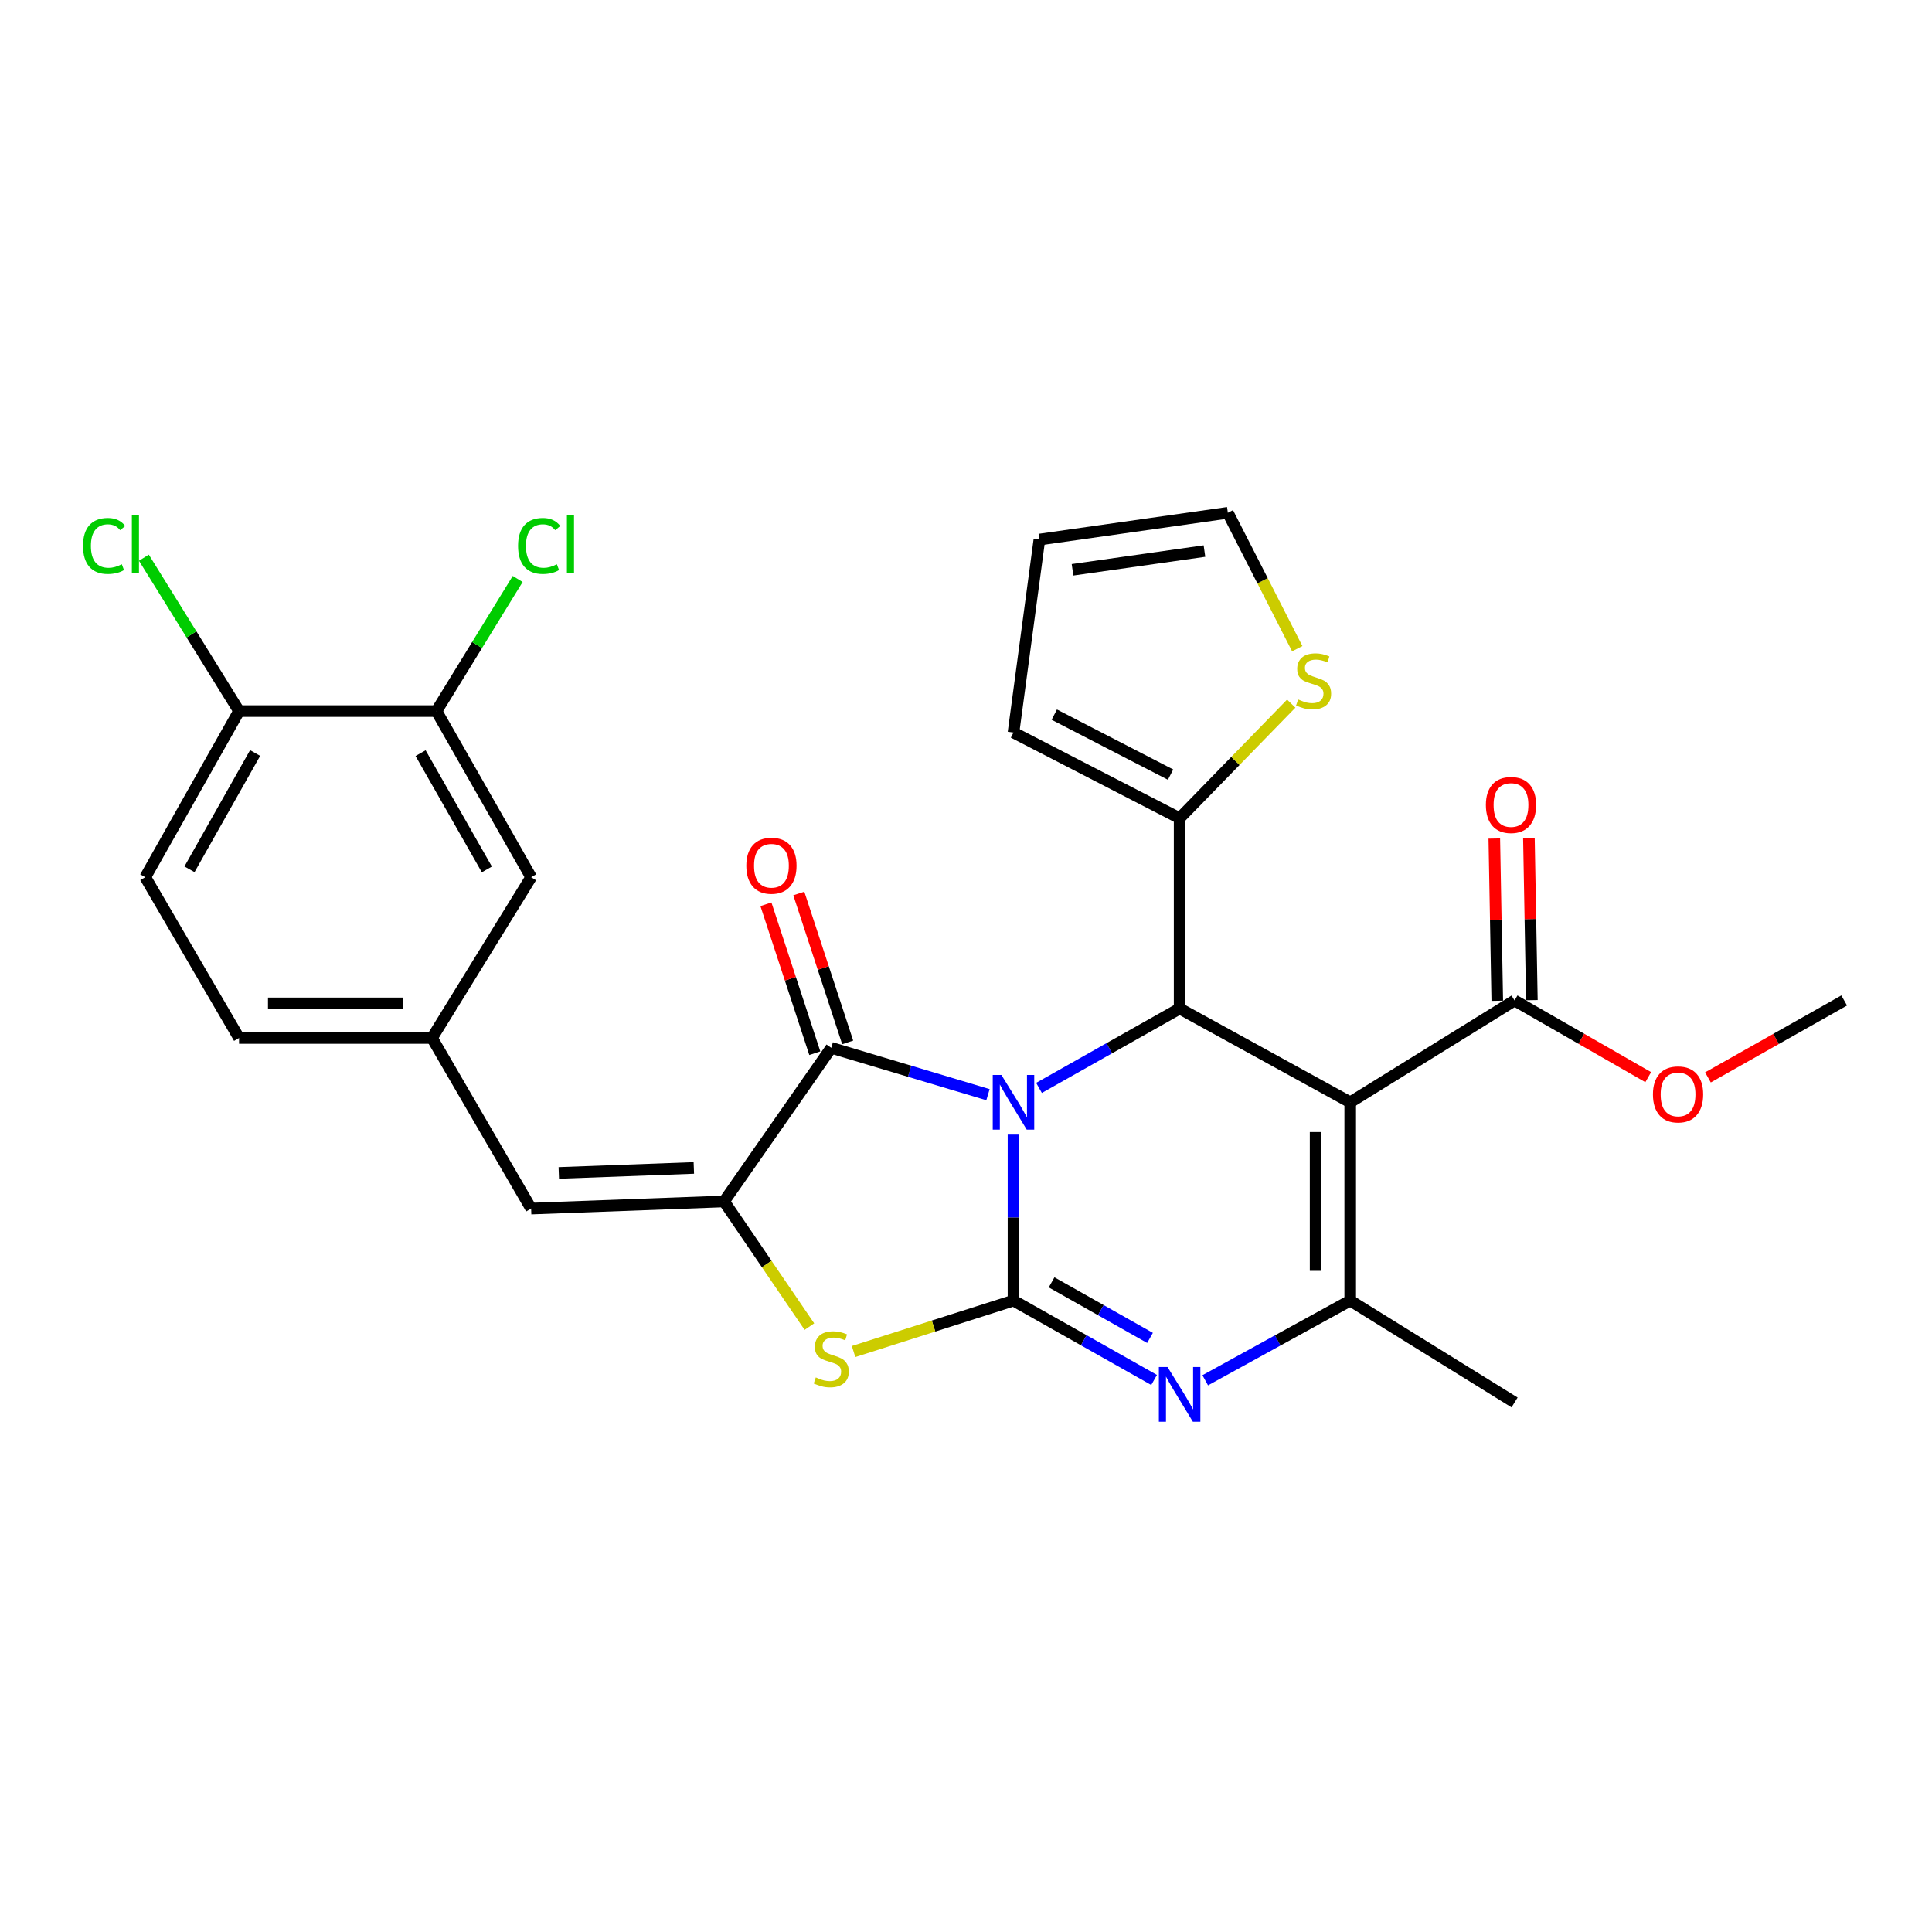 <?xml version='1.0' encoding='iso-8859-1'?>
<svg version='1.1' baseProfile='full'
              xmlns='http://www.w3.org/2000/svg'
                      xmlns:rdkit='http://www.rdkit.org/xml'
                      xmlns:xlink='http://www.w3.org/1999/xlink'
                  xml:space='preserve'
width='1000px' height='1000px' viewBox='0 0 1000 1000'>
<!-- END OF HEADER -->
<rect style='opacity:1.0;fill:#FFFFFF;stroke:none' width='1000' height='1000' x='0' y='0'> </rect>
<path class='bond-0' d='M 524.579,587.273 L 524.579,630.227' style='fill:none;fill-rule:evenodd;stroke:#0000FF;stroke-width:6px;stroke-linecap:butt;stroke-linejoin:miter;stroke-opacity:1' />
<path class='bond-0' d='M 524.579,630.227 L 524.579,673.182' style='fill:none;fill-rule:evenodd;stroke:#000000;stroke-width:6px;stroke-linecap:butt;stroke-linejoin:miter;stroke-opacity:1' />
<path class='bond-2' d='M 537.788,563.091 L 574.176,542.551' style='fill:none;fill-rule:evenodd;stroke:#0000FF;stroke-width:6px;stroke-linecap:butt;stroke-linejoin:miter;stroke-opacity:1' />
<path class='bond-2' d='M 574.176,542.551 L 610.565,522.011' style='fill:none;fill-rule:evenodd;stroke:#000000;stroke-width:6px;stroke-linecap:butt;stroke-linejoin:miter;stroke-opacity:1' />
<path class='bond-3' d='M 511.378,566.6 L 470.816,554.471' style='fill:none;fill-rule:evenodd;stroke:#0000FF;stroke-width:6px;stroke-linecap:butt;stroke-linejoin:miter;stroke-opacity:1' />
<path class='bond-3' d='M 470.816,554.471 L 430.254,542.343' style='fill:none;fill-rule:evenodd;stroke:#000000;stroke-width:6px;stroke-linecap:butt;stroke-linejoin:miter;stroke-opacity:1' />
<path class='bond-4' d='M 524.579,673.182 L 560.968,693.726' style='fill:none;fill-rule:evenodd;stroke:#000000;stroke-width:6px;stroke-linecap:butt;stroke-linejoin:miter;stroke-opacity:1' />
<path class='bond-4' d='M 560.968,693.726 L 597.356,714.27' style='fill:none;fill-rule:evenodd;stroke:#0000FF;stroke-width:6px;stroke-linecap:butt;stroke-linejoin:miter;stroke-opacity:1' />
<path class='bond-4' d='M 544.303,663.746 L 569.775,678.127' style='fill:none;fill-rule:evenodd;stroke:#000000;stroke-width:6px;stroke-linecap:butt;stroke-linejoin:miter;stroke-opacity:1' />
<path class='bond-4' d='M 569.775,678.127 L 595.247,692.508' style='fill:none;fill-rule:evenodd;stroke:#0000FF;stroke-width:6px;stroke-linecap:butt;stroke-linejoin:miter;stroke-opacity:1' />
<path class='bond-7' d='M 524.579,673.182 L 483.194,686.369' style='fill:none;fill-rule:evenodd;stroke:#000000;stroke-width:6px;stroke-linecap:butt;stroke-linejoin:miter;stroke-opacity:1' />
<path class='bond-7' d='M 483.194,686.369 L 441.809,699.555' style='fill:none;fill-rule:evenodd;stroke:#CCCC00;stroke-width:6px;stroke-linecap:butt;stroke-linejoin:miter;stroke-opacity:1' />
<path class='bond-1' d='M 698.869,570.547 L 610.565,522.011' style='fill:none;fill-rule:evenodd;stroke:#000000;stroke-width:6px;stroke-linecap:butt;stroke-linejoin:miter;stroke-opacity:1' />
<path class='bond-6' d='M 698.869,570.547 L 698.869,673.182' style='fill:none;fill-rule:evenodd;stroke:#000000;stroke-width:6px;stroke-linecap:butt;stroke-linejoin:miter;stroke-opacity:1' />
<path class='bond-6' d='M 680.955,585.942 L 680.955,657.787' style='fill:none;fill-rule:evenodd;stroke:#000000;stroke-width:6px;stroke-linecap:butt;stroke-linejoin:miter;stroke-opacity:1' />
<path class='bond-9' d='M 698.869,570.547 L 783.938,517.841' style='fill:none;fill-rule:evenodd;stroke:#000000;stroke-width:6px;stroke-linecap:butt;stroke-linejoin:miter;stroke-opacity:1' />
<path class='bond-8' d='M 610.565,522.011 L 610.565,423.516' style='fill:none;fill-rule:evenodd;stroke:#000000;stroke-width:6px;stroke-linecap:butt;stroke-linejoin:miter;stroke-opacity:1' />
<path class='bond-5' d='M 430.254,542.343 L 374.772,621.869' style='fill:none;fill-rule:evenodd;stroke:#000000;stroke-width:6px;stroke-linecap:butt;stroke-linejoin:miter;stroke-opacity:1' />
<path class='bond-13' d='M 438.764,539.55 L 426.114,501.008' style='fill:none;fill-rule:evenodd;stroke:#000000;stroke-width:6px;stroke-linecap:butt;stroke-linejoin:miter;stroke-opacity:1' />
<path class='bond-13' d='M 426.114,501.008 L 413.463,462.467' style='fill:none;fill-rule:evenodd;stroke:#FF0000;stroke-width:6px;stroke-linecap:butt;stroke-linejoin:miter;stroke-opacity:1' />
<path class='bond-13' d='M 421.744,545.136 L 409.094,506.595' style='fill:none;fill-rule:evenodd;stroke:#000000;stroke-width:6px;stroke-linecap:butt;stroke-linejoin:miter;stroke-opacity:1' />
<path class='bond-13' d='M 409.094,506.595 L 396.443,468.053' style='fill:none;fill-rule:evenodd;stroke:#FF0000;stroke-width:6px;stroke-linecap:butt;stroke-linejoin:miter;stroke-opacity:1' />
<path class='bond-29' d='M 623.824,714.438 L 661.346,693.81' style='fill:none;fill-rule:evenodd;stroke:#0000FF;stroke-width:6px;stroke-linecap:butt;stroke-linejoin:miter;stroke-opacity:1' />
<path class='bond-29' d='M 661.346,693.81 L 698.869,673.182' style='fill:none;fill-rule:evenodd;stroke:#000000;stroke-width:6px;stroke-linecap:butt;stroke-linejoin:miter;stroke-opacity:1' />
<path class='bond-10' d='M 374.772,621.869 L 274.914,625.562' style='fill:none;fill-rule:evenodd;stroke:#000000;stroke-width:6px;stroke-linecap:butt;stroke-linejoin:miter;stroke-opacity:1' />
<path class='bond-10' d='M 359.131,604.522 L 289.23,607.106' style='fill:none;fill-rule:evenodd;stroke:#000000;stroke-width:6px;stroke-linecap:butt;stroke-linejoin:miter;stroke-opacity:1' />
<path class='bond-28' d='M 374.772,621.869 L 396.86,654.262' style='fill:none;fill-rule:evenodd;stroke:#000000;stroke-width:6px;stroke-linecap:butt;stroke-linejoin:miter;stroke-opacity:1' />
<path class='bond-28' d='M 396.86,654.262 L 418.947,686.655' style='fill:none;fill-rule:evenodd;stroke:#CCCC00;stroke-width:6px;stroke-linecap:butt;stroke-linejoin:miter;stroke-opacity:1' />
<path class='bond-25' d='M 698.869,673.182 L 783.938,725.908' style='fill:none;fill-rule:evenodd;stroke:#000000;stroke-width:6px;stroke-linecap:butt;stroke-linejoin:miter;stroke-opacity:1' />
<path class='bond-11' d='M 610.565,423.516 L 639.455,393.855' style='fill:none;fill-rule:evenodd;stroke:#000000;stroke-width:6px;stroke-linecap:butt;stroke-linejoin:miter;stroke-opacity:1' />
<path class='bond-11' d='M 639.455,393.855 L 668.345,364.193' style='fill:none;fill-rule:evenodd;stroke:#CCCC00;stroke-width:6px;stroke-linecap:butt;stroke-linejoin:miter;stroke-opacity:1' />
<path class='bond-16' d='M 610.565,423.516 L 524.579,379.15' style='fill:none;fill-rule:evenodd;stroke:#000000;stroke-width:6px;stroke-linecap:butt;stroke-linejoin:miter;stroke-opacity:1' />
<path class='bond-16' d='M 605.881,400.942 L 545.691,369.886' style='fill:none;fill-rule:evenodd;stroke:#000000;stroke-width:6px;stroke-linecap:butt;stroke-linejoin:miter;stroke-opacity:1' />
<path class='bond-19' d='M 792.894,517.677 L 792.126,475.693' style='fill:none;fill-rule:evenodd;stroke:#000000;stroke-width:6px;stroke-linecap:butt;stroke-linejoin:miter;stroke-opacity:1' />
<path class='bond-19' d='M 792.126,475.693 L 791.359,433.708' style='fill:none;fill-rule:evenodd;stroke:#FF0000;stroke-width:6px;stroke-linecap:butt;stroke-linejoin:miter;stroke-opacity:1' />
<path class='bond-19' d='M 774.983,518.005 L 774.216,476.02' style='fill:none;fill-rule:evenodd;stroke:#000000;stroke-width:6px;stroke-linecap:butt;stroke-linejoin:miter;stroke-opacity:1' />
<path class='bond-19' d='M 774.216,476.02 L 773.448,434.035' style='fill:none;fill-rule:evenodd;stroke:#FF0000;stroke-width:6px;stroke-linecap:butt;stroke-linejoin:miter;stroke-opacity:1' />
<path class='bond-23' d='M 783.938,517.841 L 818.53,537.686' style='fill:none;fill-rule:evenodd;stroke:#000000;stroke-width:6px;stroke-linecap:butt;stroke-linejoin:miter;stroke-opacity:1' />
<path class='bond-23' d='M 818.53,537.686 L 853.121,557.53' style='fill:none;fill-rule:evenodd;stroke:#FF0000;stroke-width:6px;stroke-linecap:butt;stroke-linejoin:miter;stroke-opacity:1' />
<path class='bond-14' d='M 274.914,625.562 L 223.601,537.258' style='fill:none;fill-rule:evenodd;stroke:#000000;stroke-width:6px;stroke-linecap:butt;stroke-linejoin:miter;stroke-opacity:1' />
<path class='bond-18' d='M 671.455,335.76 L 653.495,300.584' style='fill:none;fill-rule:evenodd;stroke:#CCCC00;stroke-width:6px;stroke-linecap:butt;stroke-linejoin:miter;stroke-opacity:1' />
<path class='bond-18' d='M 653.495,300.584 L 635.534,265.409' style='fill:none;fill-rule:evenodd;stroke:#000000;stroke-width:6px;stroke-linecap:butt;stroke-linejoin:miter;stroke-opacity:1' />
<path class='bond-12' d='M 225.91,368.054 L 274.914,454.039' style='fill:none;fill-rule:evenodd;stroke:#000000;stroke-width:6px;stroke-linecap:butt;stroke-linejoin:miter;stroke-opacity:1' />
<path class='bond-12' d='M 217.697,389.821 L 251.999,450.011' style='fill:none;fill-rule:evenodd;stroke:#000000;stroke-width:6px;stroke-linecap:butt;stroke-linejoin:miter;stroke-opacity:1' />
<path class='bond-22' d='M 225.91,368.054 L 246.934,333.861' style='fill:none;fill-rule:evenodd;stroke:#000000;stroke-width:6px;stroke-linecap:butt;stroke-linejoin:miter;stroke-opacity:1' />
<path class='bond-22' d='M 246.934,333.861 L 267.958,299.668' style='fill:none;fill-rule:evenodd;stroke:#00CC00;stroke-width:6px;stroke-linecap:butt;stroke-linejoin:miter;stroke-opacity:1' />
<path class='bond-31' d='M 225.91,368.054 L 123.733,368.054' style='fill:none;fill-rule:evenodd;stroke:#000000;stroke-width:6px;stroke-linecap:butt;stroke-linejoin:miter;stroke-opacity:1' />
<path class='bond-17' d='M 223.601,537.258 L 274.914,454.039' style='fill:none;fill-rule:evenodd;stroke:#000000;stroke-width:6px;stroke-linecap:butt;stroke-linejoin:miter;stroke-opacity:1' />
<path class='bond-24' d='M 223.601,537.258 L 123.733,537.258' style='fill:none;fill-rule:evenodd;stroke:#000000;stroke-width:6px;stroke-linecap:butt;stroke-linejoin:miter;stroke-opacity:1' />
<path class='bond-24' d='M 208.621,519.344 L 138.713,519.344' style='fill:none;fill-rule:evenodd;stroke:#000000;stroke-width:6px;stroke-linecap:butt;stroke-linejoin:miter;stroke-opacity:1' />
<path class='bond-15' d='M 123.733,368.054 L 75.197,454.039' style='fill:none;fill-rule:evenodd;stroke:#000000;stroke-width:6px;stroke-linecap:butt;stroke-linejoin:miter;stroke-opacity:1' />
<path class='bond-15' d='M 132.052,389.757 L 98.077,449.947' style='fill:none;fill-rule:evenodd;stroke:#000000;stroke-width:6px;stroke-linecap:butt;stroke-linejoin:miter;stroke-opacity:1' />
<path class='bond-26' d='M 123.733,368.054 L 99.104,328.355' style='fill:none;fill-rule:evenodd;stroke:#000000;stroke-width:6px;stroke-linecap:butt;stroke-linejoin:miter;stroke-opacity:1' />
<path class='bond-26' d='M 99.104,328.355 L 74.475,288.657' style='fill:none;fill-rule:evenodd;stroke:#00CC00;stroke-width:6px;stroke-linecap:butt;stroke-linejoin:miter;stroke-opacity:1' />
<path class='bond-20' d='M 524.579,379.15 L 537.985,279.272' style='fill:none;fill-rule:evenodd;stroke:#000000;stroke-width:6px;stroke-linecap:butt;stroke-linejoin:miter;stroke-opacity:1' />
<path class='bond-30' d='M 635.534,265.409 L 537.985,279.272' style='fill:none;fill-rule:evenodd;stroke:#000000;stroke-width:6px;stroke-linecap:butt;stroke-linejoin:miter;stroke-opacity:1' />
<path class='bond-30' d='M 623.422,285.224 L 555.138,294.928' style='fill:none;fill-rule:evenodd;stroke:#000000;stroke-width:6px;stroke-linecap:butt;stroke-linejoin:miter;stroke-opacity:1' />
<path class='bond-21' d='M 75.197,454.039 L 123.733,537.258' style='fill:none;fill-rule:evenodd;stroke:#000000;stroke-width:6px;stroke-linecap:butt;stroke-linejoin:miter;stroke-opacity:1' />
<path class='bond-27' d='M 884.029,557.654 L 919.287,537.747' style='fill:none;fill-rule:evenodd;stroke:#FF0000;stroke-width:6px;stroke-linecap:butt;stroke-linejoin:miter;stroke-opacity:1' />
<path class='bond-27' d='M 919.287,537.747 L 954.545,517.841' style='fill:none;fill-rule:evenodd;stroke:#000000;stroke-width:6px;stroke-linecap:butt;stroke-linejoin:miter;stroke-opacity:1' />
<path  class='atom-0' d='M 518.319 556.387
L 527.599 571.387
Q 528.519 572.867, 529.999 575.547
Q 531.479 578.227, 531.559 578.387
L 531.559 556.387
L 535.319 556.387
L 535.319 584.707
L 531.439 584.707
L 521.479 568.307
Q 520.319 566.387, 519.079 564.187
Q 517.879 561.987, 517.519 561.307
L 517.519 584.707
L 513.839 584.707
L 513.839 556.387
L 518.319 556.387
' fill='#0000FF'/>
<path  class='atom-5' d='M 604.305 707.568
L 613.585 722.568
Q 614.505 724.048, 615.985 726.728
Q 617.465 729.408, 617.545 729.568
L 617.545 707.568
L 621.305 707.568
L 621.305 735.888
L 617.425 735.888
L 607.465 719.488
Q 606.305 717.568, 605.065 715.368
Q 603.865 713.168, 603.505 712.488
L 603.505 735.888
L 599.825 735.888
L 599.825 707.568
L 604.305 707.568
' fill='#0000FF'/>
<path  class='atom-8' d='M 422.254 712.957
Q 422.574 713.077, 423.894 713.637
Q 425.214 714.197, 426.654 714.557
Q 428.134 714.877, 429.574 714.877
Q 432.254 714.877, 433.814 713.597
Q 435.374 712.277, 435.374 709.997
Q 435.374 708.437, 434.574 707.477
Q 433.814 706.517, 432.614 705.997
Q 431.414 705.477, 429.414 704.877
Q 426.894 704.117, 425.374 703.397
Q 423.894 702.677, 422.814 701.157
Q 421.774 699.637, 421.774 697.077
Q 421.774 693.517, 424.174 691.317
Q 426.614 689.117, 431.414 689.117
Q 434.694 689.117, 438.414 690.677
L 437.494 693.757
Q 434.094 692.357, 431.534 692.357
Q 428.774 692.357, 427.254 693.517
Q 425.734 694.637, 425.774 696.597
Q 425.774 698.117, 426.534 699.037
Q 427.334 699.957, 428.454 700.477
Q 429.614 700.997, 431.534 701.597
Q 434.094 702.397, 435.614 703.197
Q 437.134 703.997, 438.214 705.637
Q 439.334 707.237, 439.334 709.997
Q 439.334 713.917, 436.694 716.037
Q 434.094 718.117, 429.734 718.117
Q 427.214 718.117, 425.294 717.557
Q 423.414 717.037, 421.174 716.117
L 422.254 712.957
' fill='#CCCC00'/>
<path  class='atom-12' d='M 671.91 362.04
Q 672.23 362.16, 673.55 362.72
Q 674.87 363.28, 676.31 363.64
Q 677.79 363.96, 679.23 363.96
Q 681.91 363.96, 683.47 362.68
Q 685.03 361.36, 685.03 359.08
Q 685.03 357.52, 684.23 356.56
Q 683.47 355.6, 682.27 355.08
Q 681.07 354.56, 679.07 353.96
Q 676.55 353.2, 675.03 352.48
Q 673.55 351.76, 672.47 350.24
Q 671.43 348.72, 671.43 346.16
Q 671.43 342.6, 673.83 340.4
Q 676.27 338.2, 681.07 338.2
Q 684.35 338.2, 688.07 339.76
L 687.15 342.84
Q 683.75 341.44, 681.19 341.44
Q 678.43 341.44, 676.91 342.6
Q 675.39 343.72, 675.43 345.68
Q 675.43 347.2, 676.19 348.12
Q 676.99 349.04, 678.11 349.56
Q 679.27 350.08, 681.19 350.68
Q 683.75 351.48, 685.27 352.28
Q 686.79 353.08, 687.87 354.72
Q 688.99 356.32, 688.99 359.08
Q 688.99 363, 686.35 365.12
Q 683.75 367.2, 679.39 367.2
Q 676.87 367.2, 674.95 366.64
Q 673.07 366.12, 670.83 365.2
L 671.91 362.04
' fill='#CCCC00'/>
<path  class='atom-14' d='M 386.294 448.098
Q 386.294 441.298, 389.654 437.498
Q 393.014 433.698, 399.294 433.698
Q 405.574 433.698, 408.934 437.498
Q 412.294 441.298, 412.294 448.098
Q 412.294 454.978, 408.894 458.898
Q 405.494 462.778, 399.294 462.778
Q 393.054 462.778, 389.654 458.898
Q 386.294 455.018, 386.294 448.098
M 399.294 459.578
Q 403.614 459.578, 405.934 456.698
Q 408.294 453.778, 408.294 448.098
Q 408.294 442.538, 405.934 439.738
Q 403.614 436.898, 399.294 436.898
Q 394.974 436.898, 392.614 439.698
Q 390.294 442.498, 390.294 448.098
Q 390.294 453.818, 392.614 456.698
Q 394.974 459.578, 399.294 459.578
' fill='#FF0000'/>
<path  class='atom-20' d='M 769.087 416.66
Q 769.087 409.86, 772.447 406.06
Q 775.807 402.26, 782.087 402.26
Q 788.367 402.26, 791.727 406.06
Q 795.087 409.86, 795.087 416.66
Q 795.087 423.54, 791.687 427.46
Q 788.287 431.34, 782.087 431.34
Q 775.847 431.34, 772.447 427.46
Q 769.087 423.58, 769.087 416.66
M 782.087 428.14
Q 786.407 428.14, 788.727 425.26
Q 791.087 422.34, 791.087 416.66
Q 791.087 411.1, 788.727 408.3
Q 786.407 405.46, 782.087 405.46
Q 777.767 405.46, 775.407 408.26
Q 773.087 411.06, 773.087 416.66
Q 773.087 422.38, 775.407 425.26
Q 777.767 428.14, 782.087 428.14
' fill='#FF0000'/>
<path  class='atom-23' d='M 268.153 282.571
Q 268.153 275.531, 271.433 271.851
Q 274.753 268.131, 281.033 268.131
Q 286.873 268.131, 289.993 272.251
L 287.353 274.411
Q 285.073 271.411, 281.033 271.411
Q 276.753 271.411, 274.473 274.291
Q 272.233 277.131, 272.233 282.571
Q 272.233 288.171, 274.553 291.051
Q 276.913 293.931, 281.473 293.931
Q 284.593 293.931, 288.233 292.051
L 289.353 295.051
Q 287.873 296.011, 285.633 296.571
Q 283.393 297.131, 280.913 297.131
Q 274.753 297.131, 271.433 293.371
Q 268.153 289.611, 268.153 282.571
' fill='#00CC00'/>
<path  class='atom-23' d='M 293.433 266.411
L 297.113 266.411
L 297.113 296.771
L 293.433 296.771
L 293.433 266.411
' fill='#00CC00'/>
<path  class='atom-24' d='M 855.56 566.467
Q 855.56 559.667, 858.92 555.867
Q 862.28 552.067, 868.56 552.067
Q 874.84 552.067, 878.2 555.867
Q 881.56 559.667, 881.56 566.467
Q 881.56 573.347, 878.16 577.267
Q 874.76 581.147, 868.56 581.147
Q 862.32 581.147, 858.92 577.267
Q 855.56 573.387, 855.56 566.467
M 868.56 577.947
Q 872.88 577.947, 875.2 575.067
Q 877.56 572.147, 877.56 566.467
Q 877.56 560.907, 875.2 558.107
Q 872.88 555.267, 868.56 555.267
Q 864.24 555.267, 861.88 558.067
Q 859.56 560.867, 859.56 566.467
Q 859.56 572.187, 861.88 575.067
Q 864.24 577.947, 868.56 577.947
' fill='#FF0000'/>
<path  class='atom-27' d='M 42.971 282.571
Q 42.971 275.531, 46.251 271.851
Q 49.571 268.131, 55.851 268.131
Q 61.691 268.131, 64.811 272.251
L 62.171 274.411
Q 59.891 271.411, 55.851 271.411
Q 51.571 271.411, 49.291 274.291
Q 47.051 277.131, 47.051 282.571
Q 47.051 288.171, 49.371 291.051
Q 51.731 293.931, 56.291 293.931
Q 59.411 293.931, 63.051 292.051
L 64.171 295.051
Q 62.691 296.011, 60.451 296.571
Q 58.211 297.131, 55.731 297.131
Q 49.571 297.131, 46.251 293.371
Q 42.971 289.611, 42.971 282.571
' fill='#00CC00'/>
<path  class='atom-27' d='M 68.251 266.411
L 71.931 266.411
L 71.931 296.771
L 68.251 296.771
L 68.251 266.411
' fill='#00CC00'/>
</svg>
